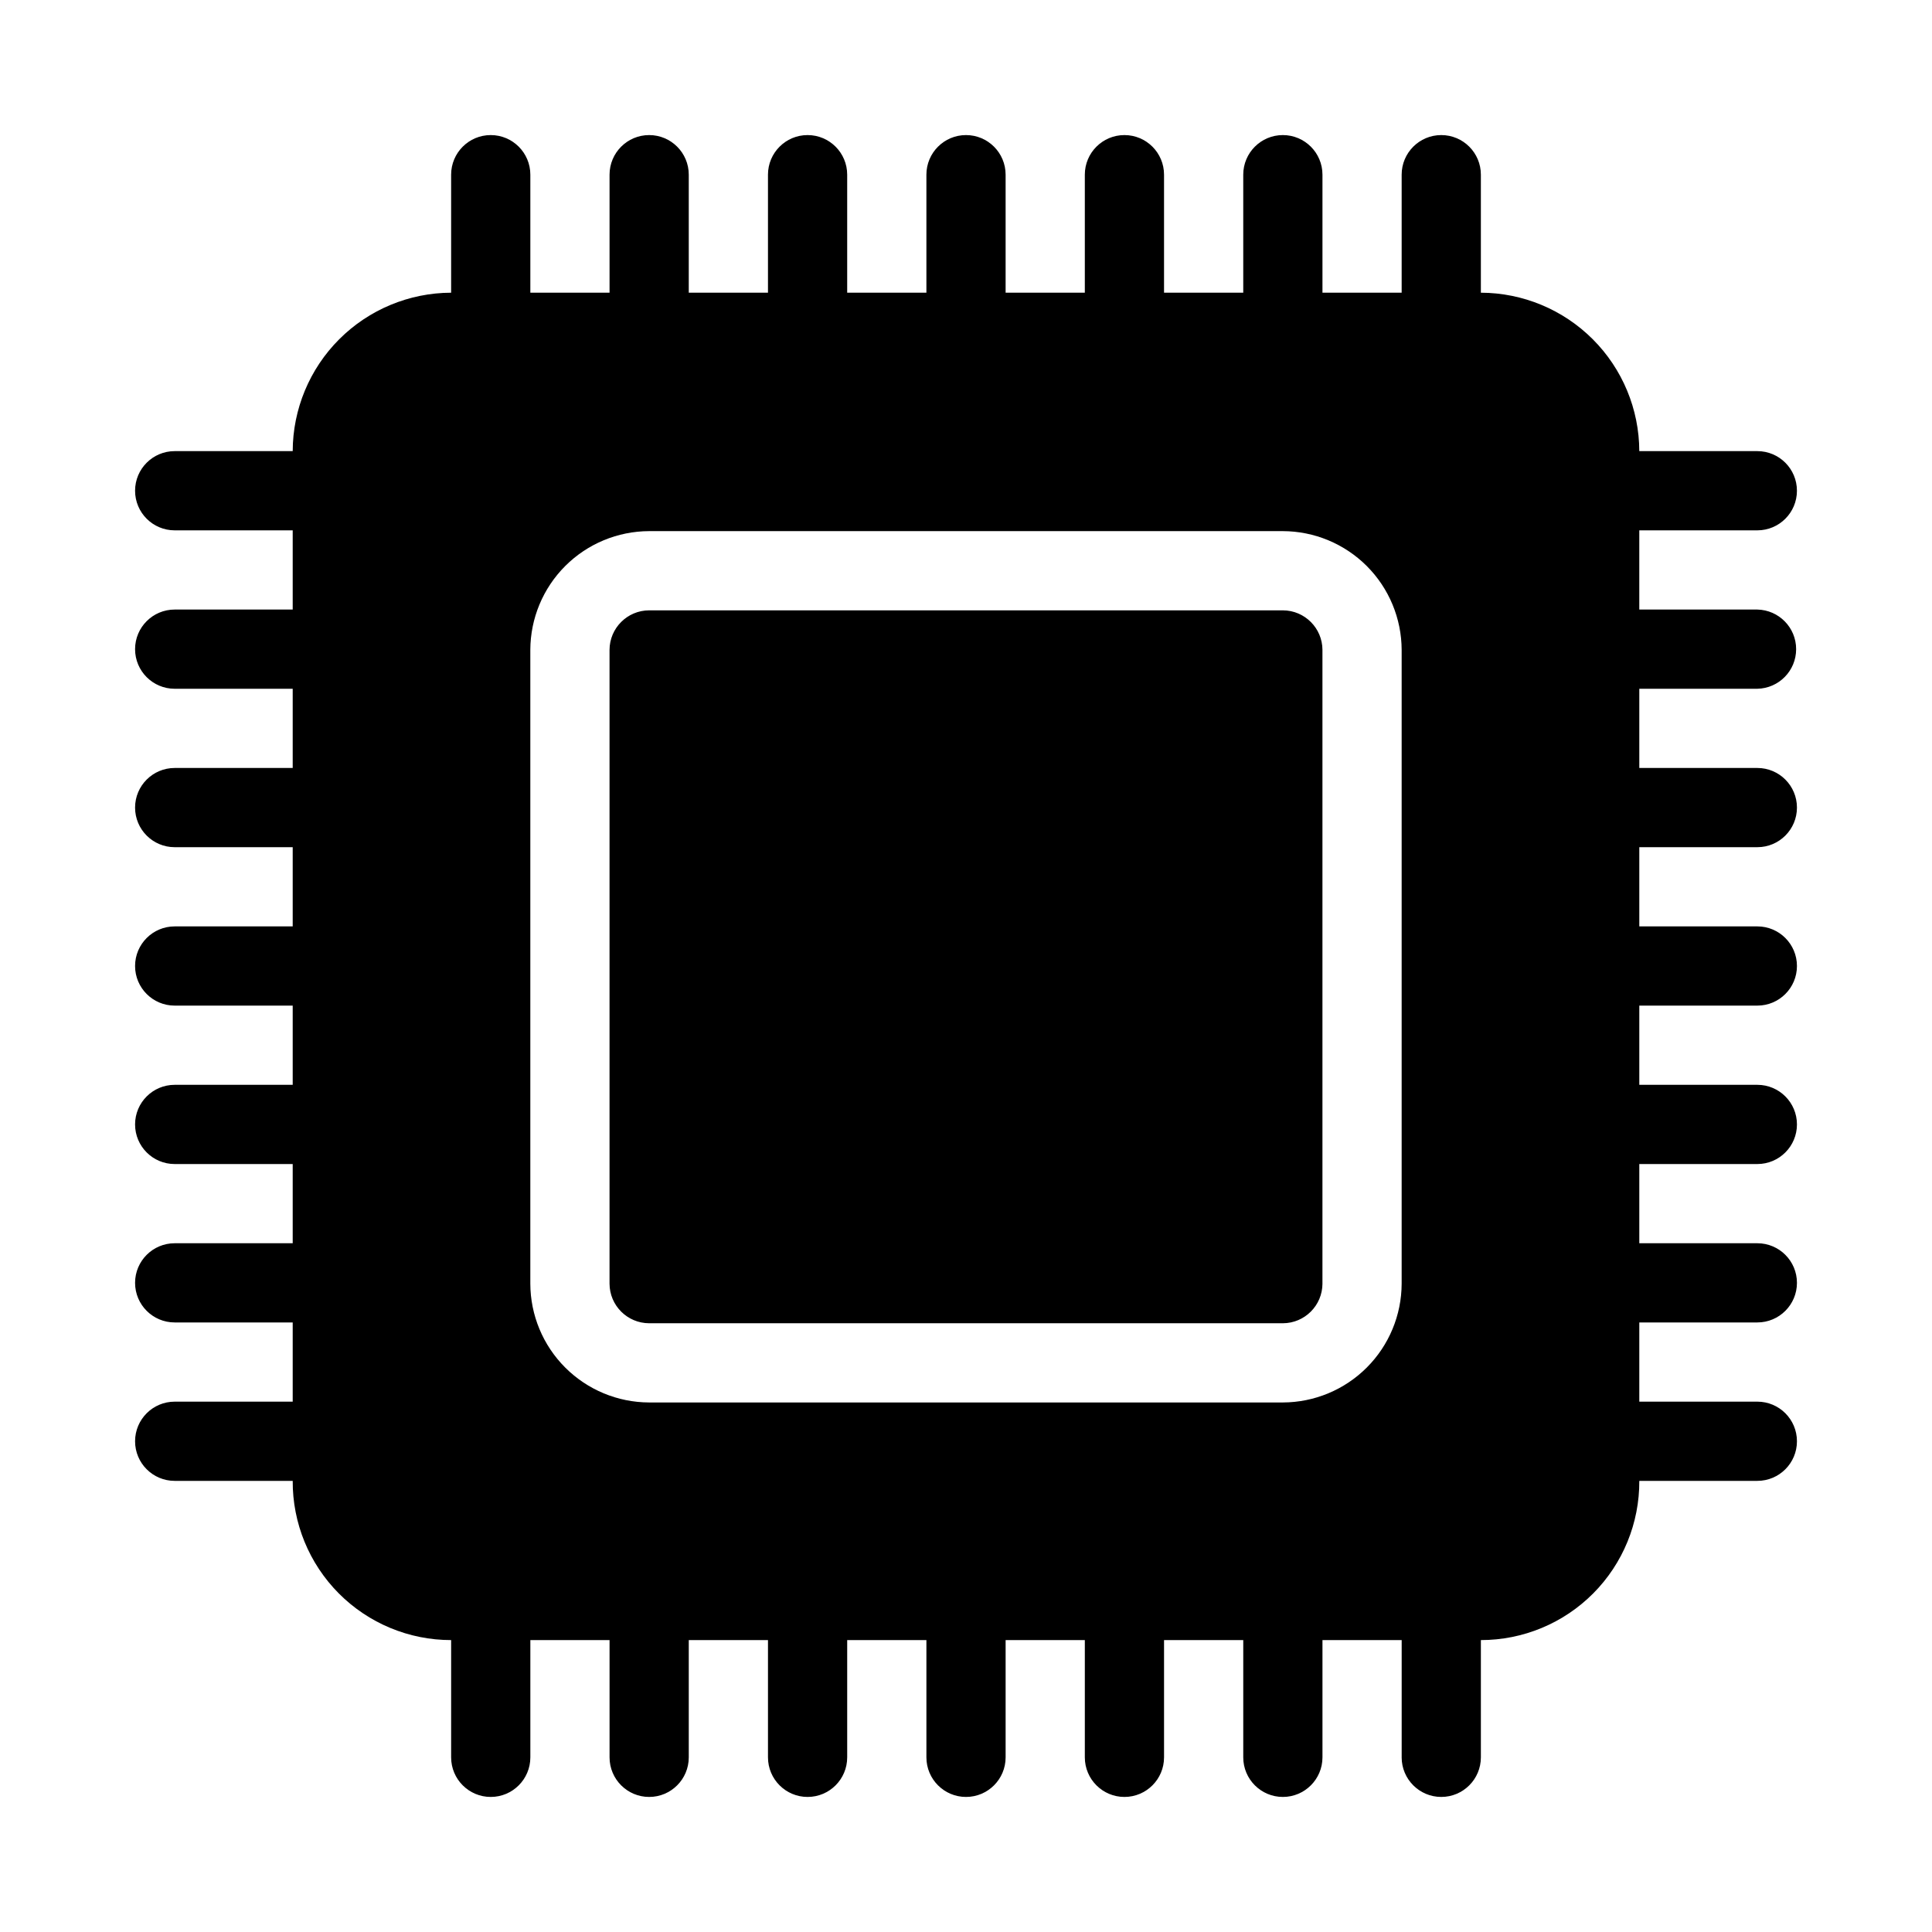 <?xml version="1.0" encoding="UTF-8"?>
<!-- Uploaded to: ICON Repo, www.iconrepo.com, Generator: ICON Repo Mixer Tools -->
<svg fill="#000000" width="800px" height="800px" version="1.1" viewBox="144 144 512 512" xmlns="http://www.w3.org/2000/svg">
 <path d="m609.71 326.53c5.715-0.117 10.285-4.781 10.285-10.496 0-5.719-4.574-10.383-10.289-10.496h-31.277v-20.992h31.281c5.797 0 10.496-4.699 10.496-10.496s-4.699-10.496-10.496-10.496h-31.281c-0.031-11.125-4.465-21.785-12.332-29.652-7.867-7.867-18.527-12.301-29.652-12.332v-31.277c0-5.797-4.699-10.496-10.496-10.496s-10.496 4.699-10.496 10.496v31.277h-20.988v-31.277c0-5.797-4.703-10.496-10.496-10.496-5.797 0-10.496 4.699-10.496 10.496v31.277h-20.992v-31.277c0-5.797-4.699-10.496-10.496-10.496s-10.496 4.699-10.496 10.496v31.277h-20.992v-31.277c0-5.797-4.699-10.496-10.496-10.496s-10.496 4.699-10.496 10.496v31.277h-20.992v-31.277c0-5.797-4.699-10.496-10.496-10.496s-10.496 4.699-10.496 10.496v31.277h-20.992v-31.277c0-5.797-4.699-10.496-10.496-10.496s-10.496 4.699-10.496 10.496v31.277h-20.992v-31.277c0-5.797-4.699-10.496-10.496-10.496s-10.496 4.699-10.496 10.496v31.277c-11.125 0.031-21.785 4.465-29.652 12.332-7.867 7.867-12.301 18.527-12.332 29.652h-31.277c-5.797 0-10.496 4.699-10.496 10.496s4.699 10.496 10.496 10.496h31.277v20.992h-31.277c-5.797 0-10.496 4.699-10.496 10.496s4.699 10.496 10.496 10.496h31.277v20.992h-31.277c-5.797 0-10.496 4.699-10.496 10.496s4.699 10.496 10.496 10.496h31.277v20.992h-31.277c-5.797 0-10.496 4.699-10.496 10.496s4.699 10.496 10.496 10.496h31.277v20.992h-31.277c-5.797 0-10.496 4.699-10.496 10.496s4.699 10.496 10.496 10.496h31.277v20.992h-31.277c-5.797 0-10.496 4.699-10.496 10.492 0 5.797 4.699 10.496 10.496 10.496h31.277v20.992h-31.277c-5.797 0-10.496 4.699-10.496 10.496s4.699 10.496 10.496 10.496h31.277c-0.059 11.172 4.34 21.906 12.219 29.828 7.883 7.918 18.594 12.371 29.766 12.367v31.07c0 5.797 4.699 10.496 10.496 10.496s10.496-4.699 10.496-10.496v-31.07h20.992v31.07c0 5.797 4.699 10.496 10.496 10.496s10.496-4.699 10.496-10.496v-31.07h20.992v31.07c0 5.797 4.699 10.496 10.496 10.496s10.496-4.699 10.496-10.496v-31.07h20.992v31.07c0 5.797 4.699 10.496 10.496 10.496s10.496-4.699 10.496-10.496v-31.07h20.992v31.07c0 5.797 4.699 10.496 10.496 10.496s10.496-4.699 10.496-10.496v-31.07h20.992v31.07c0 5.797 4.699 10.496 10.496 10.496 5.793 0 10.496-4.699 10.496-10.496v-31.07h20.992v31.066l-0.004 0.004c0 5.797 4.699 10.496 10.496 10.496s10.496-4.699 10.496-10.496v-31.07c11.172 0.004 21.887-4.449 29.766-12.367 7.879-7.922 12.277-18.656 12.219-29.828h31.281c5.797 0 10.496-4.699 10.496-10.496s-4.699-10.496-10.496-10.496h-31.281v-20.992h31.281c5.797 0 10.496-4.699 10.496-10.496 0-5.793-4.699-10.492-10.496-10.492h-31.281v-20.992h31.281c5.797 0 10.496-4.699 10.496-10.496s-4.699-10.496-10.496-10.496h-31.281v-20.992h31.281c5.797 0 10.496-4.699 10.496-10.496s-4.699-10.496-10.496-10.496h-31.281v-20.992h31.281c5.797 0 10.496-4.699 10.496-10.496s-4.699-10.496-10.496-10.496h-31.281v-20.992zm-94.258 157.65c-0.023 8.344-3.348 16.34-9.246 22.238-5.902 5.902-13.898 9.227-22.238 9.25h-167.94c-8.344-0.023-16.34-3.348-22.238-9.25-5.902-5.898-9.227-13.895-9.25-22.238v-167.94c0.023-8.34 3.348-16.336 9.25-22.238 5.898-5.898 13.895-9.223 22.238-9.246h167.94c8.344 0.023 16.336 3.348 22.238 9.246 5.898 5.902 9.223 13.898 9.246 22.238zm-20.992-167.94v167.94h0.004c-0.02 5.789-4.707 10.48-10.496 10.496h-167.94c-5.789-0.016-10.48-4.707-10.496-10.496v-167.94c0.016-5.789 4.707-10.477 10.496-10.492h167.94c5.789 0.016 10.477 4.703 10.496 10.492z"/>
</svg>